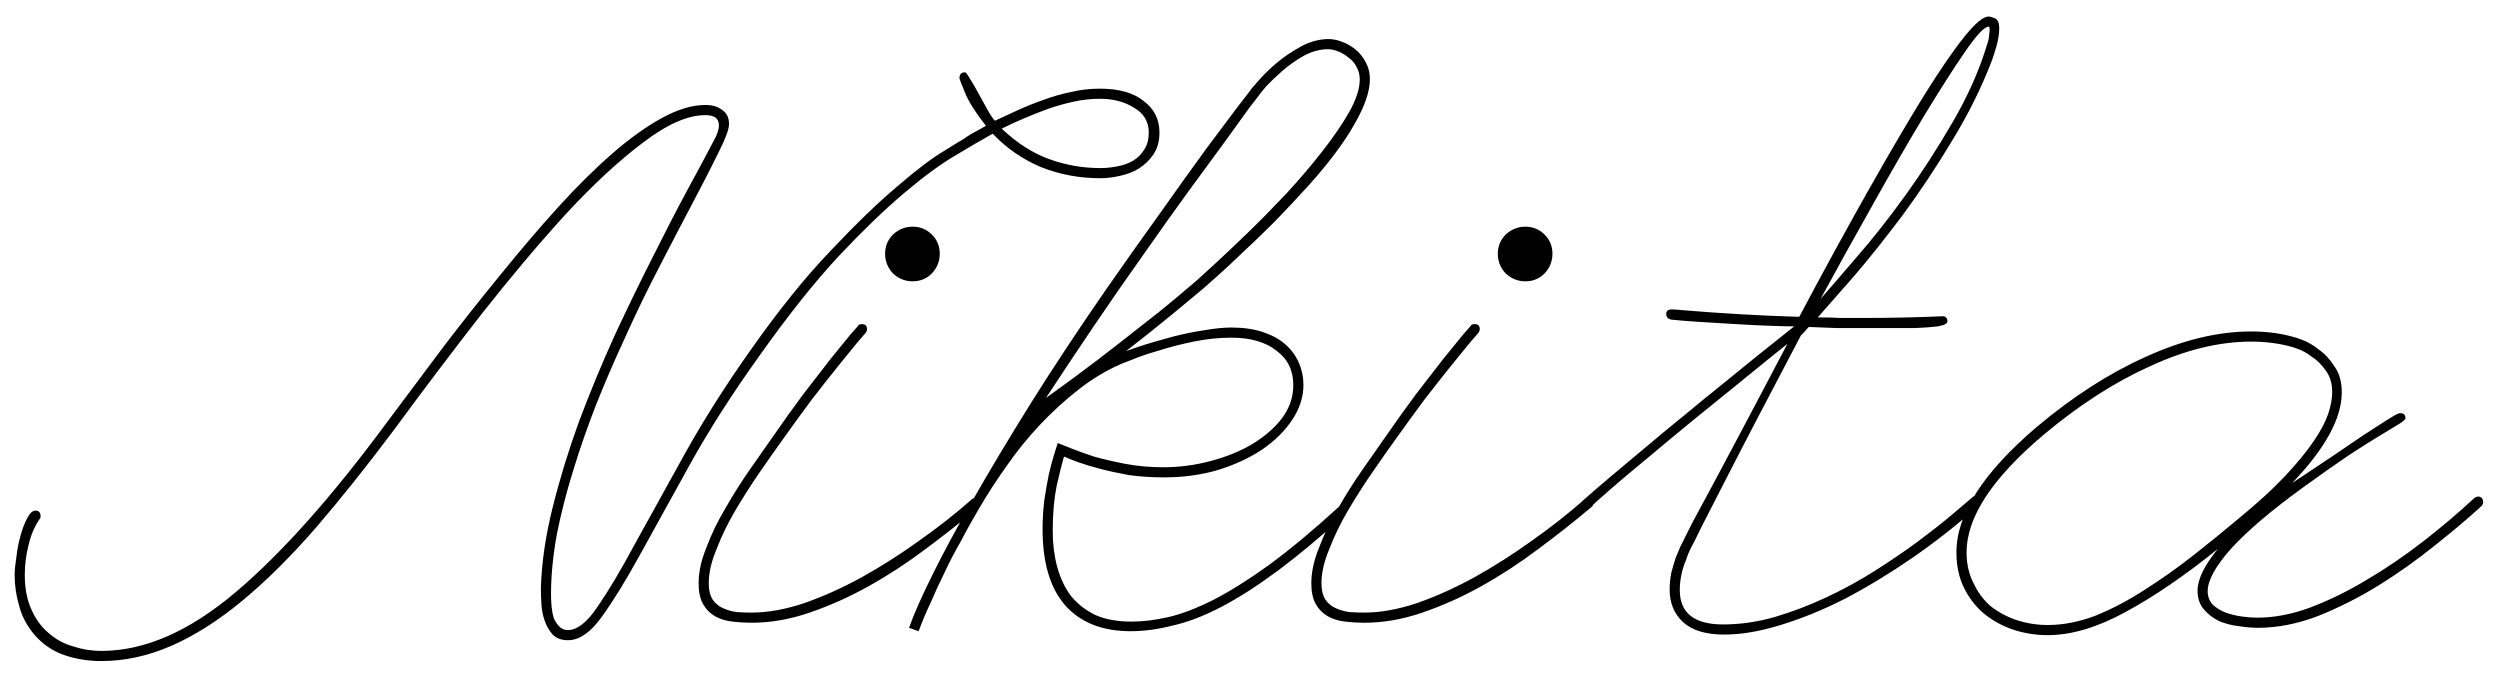 <?xml version="1.0" encoding="UTF-8"?> <svg xmlns="http://www.w3.org/2000/svg" width="104" height="28" viewBox="0 0 104 28" fill="none"><path d="M1.406 26.375C1.109 26.016 0.906 25.625 0.797 25.203C0.672 24.781 0.609 24.352 0.609 23.914C0.609 23.727 0.633 23.484 0.68 23.188C0.711 22.891 0.766 22.602 0.844 22.32C0.922 22.023 1.016 21.773 1.125 21.57C1.234 21.352 1.352 21.242 1.477 21.242C1.617 21.242 1.688 21.32 1.688 21.477C1.688 21.523 1.68 21.555 1.664 21.57C1.445 21.883 1.289 22.242 1.195 22.648C1.086 23.055 1.031 23.477 1.031 23.914C1.031 24.477 1.125 24.961 1.312 25.367C1.484 25.758 1.719 26.078 2.016 26.328C2.312 26.594 2.656 26.781 3.047 26.891C3.422 27.016 3.812 27.078 4.219 27.078C6.016 27.078 7.875 26.266 9.797 24.641C11.719 23.016 13.82 20.656 16.102 17.562C16.883 16.516 17.672 15.461 18.469 14.398C19.281 13.336 20.086 12.32 20.883 11.352C21.68 10.367 22.461 9.453 23.227 8.609C24.008 7.75 24.758 7.008 25.477 6.383C26.195 5.758 26.883 5.266 27.539 4.906C28.195 4.547 28.797 4.367 29.344 4.367C29.641 4.367 29.875 4.438 30.047 4.578C30.234 4.703 30.328 4.898 30.328 5.164C30.328 5.367 30.188 5.75 29.906 6.312C29.641 6.859 29.297 7.531 28.875 8.328C28.453 9.125 27.984 10.023 27.469 11.023C26.953 12.008 26.453 13.039 25.969 14.117C25.562 14.992 25.172 15.898 24.797 16.836C24.438 17.758 24.117 18.68 23.836 19.602C23.555 20.508 23.328 21.398 23.156 22.273C23 23.148 22.922 23.969 22.922 24.734C22.922 24.891 22.93 25.055 22.945 25.227C22.961 25.398 22.992 25.562 23.039 25.719C23.102 25.859 23.18 25.977 23.273 26.07C23.367 26.164 23.484 26.211 23.625 26.211C24.016 26.211 24.43 25.883 24.867 25.227C25.32 24.57 25.836 23.703 26.414 22.625C27.008 21.547 27.695 20.305 28.477 18.898C29.258 17.492 30.18 16.039 31.242 14.539C32.398 12.898 33.5 11.531 34.547 10.438C35.594 9.328 36.516 8.438 37.312 7.766C38.109 7.078 38.758 6.586 39.258 6.289C39.758 5.977 40.039 5.805 40.102 5.773C40.133 5.742 40.227 5.68 40.383 5.586C40.555 5.492 40.766 5.375 41.016 5.234C40.609 4.719 40.328 4.281 40.172 3.922C40.016 3.547 39.93 3.328 39.914 3.266V3.219C39.914 3.172 39.93 3.125 39.961 3.078C40.008 3.031 40.07 3.008 40.148 3.008C40.18 3.008 40.25 3.102 40.359 3.289C40.469 3.461 40.586 3.664 40.711 3.898C40.836 4.133 40.961 4.359 41.086 4.578C41.211 4.797 41.312 4.945 41.391 5.023C41.688 4.883 42.008 4.734 42.352 4.578C42.695 4.422 43.047 4.281 43.406 4.156C43.781 4.016 44.164 3.906 44.555 3.828C44.945 3.734 45.344 3.688 45.75 3.688C46.547 3.688 47.156 3.859 47.578 4.203C48.016 4.531 48.234 4.969 48.234 5.516C48.234 5.875 48.148 6.18 47.977 6.43C47.82 6.664 47.617 6.859 47.367 7.016C47.133 7.156 46.867 7.258 46.57 7.32C46.289 7.383 46.023 7.414 45.773 7.414C44.898 7.414 44.07 7.258 43.289 6.945C42.523 6.617 41.859 6.156 41.297 5.562C40.875 5.797 40.352 6.102 39.727 6.477C39.117 6.836 38.406 7.359 37.594 8.047C36.797 8.719 35.891 9.594 34.875 10.672C33.875 11.75 32.781 13.125 31.594 14.797C30.453 16.391 29.484 17.906 28.688 19.344C27.891 20.781 27.195 22.039 26.602 23.117C26.008 24.195 25.477 25.055 25.008 25.695C24.555 26.32 24.094 26.633 23.625 26.633C23.359 26.633 23.148 26.555 22.992 26.398C22.852 26.242 22.742 26.055 22.664 25.836C22.586 25.617 22.539 25.383 22.523 25.133C22.508 24.883 22.5 24.664 22.5 24.477C22.531 23.414 22.695 22.289 22.992 21.102C23.289 19.914 23.656 18.719 24.094 17.516C24.547 16.312 25.039 15.125 25.57 13.953C26.117 12.781 26.648 11.688 27.164 10.672C27.68 9.641 28.156 8.719 28.594 7.906C29.047 7.078 29.406 6.406 29.672 5.891C29.828 5.625 29.906 5.398 29.906 5.211C29.906 4.93 29.719 4.789 29.344 4.789C28.609 4.789 27.742 5.172 26.742 5.938C25.742 6.688 24.672 7.68 23.531 8.914C22.406 10.148 21.234 11.539 20.016 13.086C18.812 14.633 17.625 16.203 16.453 17.797C15.297 19.344 14.195 20.727 13.148 21.945C12.102 23.148 11.078 24.164 10.078 24.992C9.078 25.82 8.094 26.445 7.125 26.867C6.156 27.289 5.188 27.5 4.219 27.5C3.656 27.5 3.133 27.414 2.648 27.242C2.164 27.07 1.75 26.781 1.406 26.375ZM45.773 6.992C46.008 6.992 46.242 6.969 46.477 6.922C46.727 6.875 46.945 6.797 47.133 6.688C47.336 6.562 47.492 6.406 47.602 6.219C47.727 6.031 47.789 5.797 47.789 5.516C47.789 5.062 47.586 4.719 47.18 4.484C46.789 4.234 46.312 4.109 45.75 4.109C45.391 4.109 45.031 4.148 44.672 4.227C44.312 4.305 43.953 4.406 43.594 4.531C43.25 4.656 42.914 4.789 42.586 4.93C42.258 5.07 41.953 5.211 41.672 5.352C42.297 5.945 42.953 6.367 43.641 6.617C44.328 6.867 45.039 6.992 45.773 6.992ZM31.266 25.906C31 25.906 30.734 25.891 30.469 25.859C30.203 25.828 29.969 25.758 29.766 25.648C29.547 25.523 29.375 25.352 29.25 25.133C29.125 24.914 29.062 24.625 29.062 24.266C29.062 23.797 29.172 23.297 29.391 22.766C29.594 22.219 29.859 21.672 30.188 21.125C30.5 20.578 30.836 20.047 31.195 19.531C31.555 19.016 31.883 18.547 32.18 18.125C32.602 17.516 33.016 16.938 33.422 16.391C33.844 15.844 34.219 15.359 34.547 14.938C34.891 14.516 35.164 14.18 35.367 13.93C35.586 13.68 35.695 13.555 35.695 13.555C35.711 13.508 35.766 13.484 35.859 13.484C36 13.484 36.07 13.555 36.07 13.695C36.07 13.727 36.055 13.773 36.023 13.836C36.023 13.836 35.914 13.961 35.695 14.211C35.492 14.461 35.219 14.797 34.875 15.219C34.547 15.625 34.172 16.102 33.75 16.648C33.344 17.195 32.93 17.766 32.508 18.359C32.227 18.75 31.914 19.195 31.57 19.695C31.227 20.195 30.898 20.711 30.586 21.242C30.273 21.773 30.016 22.305 29.812 22.836C29.594 23.352 29.484 23.828 29.484 24.266C29.484 24.547 29.539 24.773 29.648 24.945C29.758 25.102 29.898 25.219 30.07 25.297C30.242 25.375 30.43 25.43 30.633 25.461C30.852 25.477 31.062 25.484 31.266 25.484C31.938 25.484 32.672 25.352 33.469 25.086C34.266 24.805 35.062 24.445 35.859 24.008C36.672 23.555 37.469 23.047 38.25 22.484C39.047 21.922 39.781 21.344 40.453 20.75C40.516 20.719 40.562 20.703 40.594 20.703C40.734 20.703 40.805 20.773 40.805 20.914C40.805 20.977 40.781 21.031 40.734 21.078C40.031 21.672 39.289 22.258 38.508 22.836C37.742 23.414 36.953 23.93 36.141 24.383C35.328 24.836 34.508 25.203 33.68 25.484C32.867 25.766 32.062 25.906 31.266 25.906ZM39.094 10.555C39.094 10.867 38.984 11.141 38.766 11.375C38.547 11.594 38.281 11.703 37.969 11.703C37.656 11.703 37.383 11.594 37.148 11.375C36.93 11.141 36.82 10.867 36.82 10.555C36.82 10.242 36.93 9.977 37.148 9.758C37.383 9.539 37.656 9.43 37.969 9.43C38.281 9.43 38.547 9.539 38.766 9.758C38.984 9.977 39.094 10.242 39.094 10.555ZM37.816 26.117C38.02 25.539 38.348 24.797 38.801 23.891C39.254 22.969 39.824 21.914 40.512 20.727C41.199 19.523 41.996 18.195 42.902 16.742C43.824 15.273 44.863 13.703 46.02 12.031C46.816 10.891 47.574 9.82 48.293 8.82C49.012 7.805 49.645 6.922 50.191 6.172C50.754 5.422 51.199 4.828 51.527 4.391C51.871 3.953 52.043 3.727 52.043 3.711C52.074 3.68 52.184 3.555 52.371 3.336C52.574 3.102 52.824 2.859 53.121 2.609C53.418 2.359 53.754 2.133 54.129 1.93C54.504 1.727 54.887 1.625 55.277 1.625C55.449 1.625 55.637 1.664 55.84 1.742C56.043 1.82 56.23 1.93 56.402 2.07C56.574 2.211 56.715 2.391 56.824 2.609C56.934 2.812 56.988 3.039 56.988 3.289C56.988 3.805 56.77 4.438 56.332 5.188C55.91 5.938 55.277 6.781 54.434 7.719C53.98 8.219 53.52 8.711 53.051 9.195C52.582 9.664 52.137 10.094 51.715 10.484C51.309 10.875 50.957 11.203 50.66 11.469C50.363 11.734 50.16 11.914 50.051 12.008C49.77 12.242 49.355 12.586 48.809 13.039C48.262 13.492 47.605 14.016 46.84 14.609C47.043 14.531 47.316 14.438 47.66 14.328C48.02 14.219 48.402 14.109 48.809 14C49.23 13.891 49.652 13.805 50.074 13.742C50.512 13.664 50.895 13.625 51.223 13.625C51.723 13.625 52.16 13.688 52.535 13.812C52.91 13.938 53.223 14.109 53.473 14.328C53.723 14.547 53.91 14.805 54.035 15.102C54.16 15.383 54.223 15.688 54.223 16.016C54.223 16.516 54.066 17 53.754 17.469C53.441 17.938 53.02 18.352 52.488 18.711C51.973 19.055 51.363 19.336 50.66 19.555C49.957 19.758 49.215 19.859 48.434 19.859C47.918 19.859 47.434 19.828 46.98 19.766C46.543 19.688 46.145 19.602 45.785 19.508C45.426 19.414 45.113 19.32 44.848 19.227C44.598 19.133 44.402 19.055 44.262 18.992C44.184 19.258 44.082 19.664 43.957 20.211C43.848 20.758 43.793 21.383 43.793 22.086C43.793 22.617 43.855 23.117 43.98 23.586C44.105 24.039 44.293 24.438 44.543 24.781C44.809 25.109 45.145 25.375 45.551 25.578C45.973 25.766 46.48 25.859 47.074 25.859C47.543 25.859 48.051 25.797 48.598 25.672C49.145 25.547 49.762 25.312 50.449 24.969C51.152 24.609 51.926 24.125 52.77 23.516C53.629 22.891 54.598 22.086 55.676 21.102C55.723 21.055 55.77 21.031 55.816 21.031C55.957 21.031 56.027 21.102 56.027 21.242C56.027 21.305 56.004 21.359 55.957 21.406C54.926 22.344 53.988 23.125 53.145 23.75C52.301 24.375 51.52 24.875 50.801 25.25C50.082 25.625 49.41 25.883 48.785 26.023C48.176 26.18 47.59 26.258 47.027 26.258C45.855 26.258 44.949 25.898 44.309 25.18C43.684 24.461 43.371 23.406 43.371 22.016C43.371 21.625 43.395 21.227 43.441 20.82C43.504 20.414 43.566 20.055 43.629 19.742C43.707 19.414 43.777 19.148 43.84 18.945C43.902 18.742 43.934 18.641 43.934 18.641L44.004 18.43L44.238 18.523C44.238 18.523 44.355 18.57 44.59 18.664C44.824 18.758 45.129 18.867 45.504 18.992C45.895 19.102 46.332 19.203 46.816 19.297C47.316 19.391 47.84 19.438 48.387 19.438C49.059 19.438 49.715 19.352 50.355 19.18C51.012 19.008 51.59 18.773 52.09 18.477C52.605 18.164 53.02 17.805 53.332 17.398C53.645 16.977 53.801 16.516 53.801 16.016C53.801 15.406 53.566 14.93 53.098 14.586C52.645 14.227 52.02 14.047 51.223 14.047C50.707 14.047 50.184 14.102 49.652 14.211C49.121 14.32 48.637 14.445 48.199 14.586C47.762 14.711 47.395 14.836 47.098 14.961C46.816 15.07 46.676 15.125 46.676 15.125C46.051 15.391 45.449 15.75 44.871 16.203C44.309 16.641 43.77 17.133 43.254 17.68C42.754 18.211 42.293 18.781 41.871 19.391C41.449 19.984 41.074 20.562 40.746 21.125C40.449 21.625 40.184 22.102 39.949 22.555C39.699 22.992 39.48 23.414 39.293 23.82C39.09 24.227 38.902 24.633 38.73 25.039C38.543 25.43 38.371 25.836 38.215 26.258L37.816 26.117ZM55.254 2.047C54.91 2.047 54.566 2.141 54.223 2.328C53.895 2.516 53.598 2.727 53.332 2.961C53.066 3.195 52.84 3.414 52.652 3.617C52.48 3.82 52.387 3.938 52.371 3.969C52.371 3.969 52.238 4.141 51.973 4.484C51.723 4.828 51.379 5.305 50.941 5.914C50.504 6.508 49.988 7.211 49.395 8.023C48.816 8.82 48.199 9.688 47.543 10.625C46.887 11.547 46.215 12.516 45.527 13.531C44.84 14.547 44.168 15.555 43.512 16.555C44.277 16.008 44.988 15.484 45.645 14.984C46.316 14.469 46.918 14 47.449 13.578C47.996 13.156 48.465 12.781 48.855 12.453C49.246 12.125 49.551 11.867 49.77 11.68C49.91 11.555 50.176 11.312 50.566 10.953C50.957 10.594 51.402 10.172 51.902 9.688C52.418 9.188 52.949 8.648 53.496 8.07C54.043 7.477 54.543 6.891 54.996 6.312C55.449 5.734 55.824 5.188 56.121 4.672C56.418 4.141 56.566 3.688 56.566 3.312C56.566 3.109 56.52 2.93 56.426 2.773C56.348 2.617 56.238 2.492 56.098 2.398C55.973 2.289 55.832 2.203 55.676 2.141C55.52 2.078 55.379 2.047 55.254 2.047ZM56.754 25.906C56.488 25.906 56.223 25.891 55.957 25.859C55.691 25.828 55.457 25.758 55.254 25.648C55.035 25.523 54.863 25.352 54.738 25.133C54.613 24.914 54.551 24.625 54.551 24.266C54.551 23.797 54.66 23.297 54.879 22.766C55.082 22.219 55.348 21.672 55.676 21.125C55.988 20.578 56.324 20.047 56.684 19.531C57.043 19.016 57.371 18.547 57.668 18.125C58.09 17.516 58.504 16.938 58.91 16.391C59.332 15.844 59.707 15.359 60.035 14.938C60.379 14.516 60.652 14.18 60.855 13.93C61.074 13.68 61.184 13.555 61.184 13.555C61.199 13.508 61.254 13.484 61.348 13.484C61.488 13.484 61.559 13.555 61.559 13.695C61.559 13.727 61.543 13.773 61.512 13.836C61.512 13.836 61.402 13.961 61.184 14.211C60.98 14.461 60.707 14.797 60.363 15.219C60.035 15.625 59.66 16.102 59.238 16.648C58.832 17.195 58.418 17.766 57.996 18.359C57.715 18.75 57.402 19.195 57.059 19.695C56.715 20.195 56.387 20.711 56.074 21.242C55.762 21.773 55.504 22.305 55.301 22.836C55.082 23.352 54.973 23.828 54.973 24.266C54.973 24.547 55.027 24.773 55.137 24.945C55.246 25.102 55.387 25.219 55.559 25.297C55.73 25.375 55.918 25.43 56.121 25.461C56.34 25.477 56.551 25.484 56.754 25.484C57.426 25.484 58.16 25.352 58.957 25.086C59.754 24.805 60.551 24.445 61.348 24.008C62.16 23.555 62.957 23.047 63.738 22.484C64.535 21.922 65.269 21.344 65.941 20.75C66.004 20.719 66.051 20.703 66.082 20.703C66.223 20.703 66.293 20.773 66.293 20.914C66.293 20.977 66.269 21.031 66.223 21.078C65.519 21.672 64.777 22.258 63.996 22.836C63.23 23.414 62.441 23.93 61.629 24.383C60.816 24.836 59.996 25.203 59.168 25.484C58.355 25.766 57.551 25.906 56.754 25.906ZM64.582 10.555C64.582 10.867 64.473 11.141 64.254 11.375C64.035 11.594 63.77 11.703 63.457 11.703C63.145 11.703 62.871 11.594 62.637 11.375C62.418 11.141 62.309 10.867 62.309 10.555C62.309 10.242 62.418 9.977 62.637 9.758C62.871 9.539 63.145 9.43 63.457 9.43C63.77 9.43 64.035 9.539 64.254 9.758C64.473 9.977 64.582 10.242 64.582 10.555ZM65.824 20.844C66.246 20.469 66.691 20.086 67.16 19.695C67.644 19.289 68.129 18.883 68.613 18.477C69.113 18.055 69.606 17.648 70.09 17.258C70.574 16.852 71.043 16.469 71.496 16.109C72.543 15.25 73.59 14.406 74.637 13.578C74.449 13.578 74.129 13.57 73.676 13.555C73.238 13.539 72.754 13.516 72.223 13.484C71.707 13.453 71.199 13.422 70.699 13.391C70.199 13.359 69.809 13.328 69.527 13.297C69.387 13.266 69.316 13.188 69.316 13.062C69.316 12.938 69.387 12.875 69.527 12.875C69.559 12.875 69.598 12.875 69.644 12.875C69.707 12.875 69.801 12.883 69.926 12.898C71.613 13.039 73.254 13.133 74.848 13.18C75.894 11.211 76.856 9.453 77.731 7.906C78.606 6.359 79.371 5.055 80.027 3.992C80.699 2.914 81.262 2.094 81.715 1.531C82.168 0.969 82.504 0.688 82.723 0.688C82.785 0.688 82.871 0.711 82.981 0.758C83.106 0.805 83.168 0.945 83.168 1.18C83.168 1.398 83.129 1.648 83.051 1.93C82.973 2.195 82.91 2.391 82.863 2.516C82.426 3.656 81.871 4.773 81.199 5.867C80.543 6.961 79.863 7.984 79.16 8.938C78.457 9.875 77.785 10.719 77.144 11.469C76.504 12.203 75.996 12.781 75.621 13.203C75.949 13.203 76.269 13.211 76.582 13.227C76.91 13.227 77.231 13.227 77.543 13.227C78.652 13.227 79.738 13.203 80.801 13.156C80.941 13.156 81.012 13.227 81.012 13.367C81.012 13.461 80.879 13.531 80.613 13.578C80.348 13.609 80.027 13.633 79.652 13.648C79.293 13.648 78.926 13.648 78.551 13.648C78.176 13.648 77.879 13.648 77.66 13.648C77.254 13.648 76.848 13.648 76.441 13.648C76.051 13.633 75.652 13.617 75.246 13.602C75.168 13.68 75.106 13.75 75.059 13.812C75.012 13.859 74.965 13.906 74.918 13.953C74.309 15.109 73.731 16.211 73.184 17.258C72.637 18.305 72.16 19.227 71.754 20.023C71.348 20.82 71.019 21.461 70.769 21.945C70.535 22.43 70.41 22.68 70.394 22.695C70.285 22.898 70.199 23.102 70.137 23.305C70.059 23.477 69.996 23.672 69.949 23.891C69.902 24.109 69.879 24.328 69.879 24.547C69.879 25.5 70.481 25.977 71.684 25.977C72.387 25.977 73.098 25.875 73.816 25.672C74.551 25.453 75.269 25.18 75.973 24.852C76.676 24.523 77.348 24.156 77.988 23.75C78.629 23.344 79.215 22.945 79.746 22.555C80.293 22.148 80.762 21.781 81.152 21.453C81.559 21.109 81.871 20.844 82.09 20.656C82.152 20.625 82.199 20.609 82.231 20.609C82.371 20.609 82.441 20.68 82.441 20.82C82.441 20.883 82.418 20.938 82.371 20.984C81.481 21.781 80.551 22.516 79.582 23.188C78.629 23.844 77.691 24.414 76.769 24.898C75.848 25.367 74.949 25.734 74.074 26C73.215 26.266 72.434 26.398 71.731 26.398C70.965 26.398 70.394 26.227 70.019 25.883C69.644 25.539 69.457 25.086 69.457 24.523C69.457 24.289 69.481 24.055 69.527 23.82C69.59 23.586 69.652 23.375 69.715 23.188C69.793 23 69.856 22.852 69.902 22.742C69.965 22.617 70.004 22.539 70.019 22.508C70.035 22.477 70.16 22.227 70.394 21.758C70.644 21.289 70.973 20.68 71.379 19.93C71.785 19.164 72.246 18.297 72.762 17.328C73.277 16.344 73.809 15.336 74.356 14.305C74.34 14.32 74.144 14.477 73.769 14.773C73.41 15.07 72.949 15.445 72.387 15.898C71.824 16.352 71.207 16.852 70.535 17.398C69.863 17.945 69.223 18.477 68.613 18.992C68.004 19.492 67.465 19.945 66.996 20.352C66.543 20.742 66.246 21.016 66.106 21.172C66.043 21.234 65.981 21.266 65.918 21.266C65.84 21.266 65.785 21.242 65.754 21.195C65.723 21.148 65.707 21.102 65.707 21.055C65.707 20.977 65.746 20.906 65.824 20.844ZM75.738 12.43C76.098 12.023 76.598 11.445 77.238 10.695C77.894 9.945 78.566 9.094 79.254 8.141C79.941 7.188 80.598 6.172 81.223 5.094C81.863 4 82.348 2.906 82.676 1.812C82.723 1.672 82.746 1.555 82.746 1.461C82.762 1.367 82.769 1.289 82.769 1.227C82.769 1.148 82.754 1.109 82.723 1.109C82.551 1.109 82.223 1.461 81.738 2.164C81.254 2.867 80.676 3.773 80.004 4.883C79.348 5.977 78.644 7.195 77.894 8.539C77.144 9.867 76.426 11.164 75.738 12.43ZM103.254 20.727C103.285 20.789 103.301 20.844 103.301 20.891C103.301 20.922 103.285 20.969 103.254 21.031C102.691 21.547 102.035 22.102 101.285 22.695C100.551 23.289 99.769 23.844 98.941 24.359C98.129 24.859 97.293 25.281 96.434 25.625C95.574 25.953 94.738 26.117 93.926 26.117C93.691 26.117 93.426 26.094 93.129 26.047C92.848 26.016 92.574 25.945 92.309 25.836C92.059 25.711 91.848 25.547 91.676 25.344C91.504 25.141 91.418 24.883 91.418 24.57C91.418 24.102 91.699 23.523 92.262 22.836C90.887 23.945 89.606 24.82 88.418 25.461C87.246 26.102 86.168 26.422 85.184 26.422C84.684 26.422 84.199 26.344 83.731 26.188C83.277 26.031 82.871 25.805 82.512 25.508C82.168 25.211 81.894 24.852 81.691 24.43C81.488 24.008 81.387 23.523 81.387 22.977C81.387 21.398 82.496 19.664 84.715 17.773C86.215 16.508 87.731 15.531 89.262 14.844C90.809 14.141 92.269 13.789 93.644 13.789C94.301 13.789 94.894 13.867 95.426 14.023C95.457 14.023 95.574 14.062 95.777 14.141C95.996 14.219 96.223 14.352 96.457 14.539C96.707 14.711 96.926 14.945 97.113 15.242C97.316 15.523 97.418 15.883 97.418 16.32C97.418 17.398 96.731 18.656 95.356 20.094C95.918 19.719 96.457 19.359 96.973 19.016C97.504 18.656 97.965 18.344 98.356 18.078C98.762 17.812 99.09 17.602 99.34 17.445C99.59 17.289 99.731 17.211 99.762 17.211C99.777 17.195 99.809 17.188 99.856 17.188C99.996 17.188 100.066 17.258 100.066 17.398C100.066 17.445 99.981 17.523 99.809 17.633C99.652 17.727 99.394 17.883 99.035 18.102C98.691 18.305 98.246 18.586 97.699 18.945C97.168 19.305 96.535 19.75 95.801 20.281C94.488 21.234 93.496 22.078 92.824 22.812C92.168 23.547 91.84 24.141 91.84 24.594C91.84 24.812 91.91 25 92.051 25.156C92.207 25.297 92.387 25.406 92.59 25.484C92.809 25.562 93.035 25.617 93.269 25.648C93.504 25.68 93.715 25.695 93.902 25.695C94.606 25.695 95.34 25.555 96.106 25.273C96.887 24.977 97.668 24.594 98.449 24.125C99.246 23.656 100.027 23.125 100.793 22.531C101.559 21.938 102.277 21.328 102.949 20.703C103.012 20.672 103.059 20.656 103.09 20.656C103.152 20.656 103.207 20.68 103.254 20.727ZM85.184 26C85.84 26 86.512 25.867 87.199 25.602C87.887 25.32 88.566 24.961 89.238 24.523C89.926 24.086 90.598 23.609 91.254 23.094C91.91 22.578 92.535 22.07 93.129 21.57C93.91 20.93 94.551 20.344 95.051 19.812C95.551 19.281 95.949 18.797 96.246 18.359C96.543 17.922 96.746 17.539 96.856 17.211C96.965 16.867 97.019 16.57 97.019 16.32C97.019 15.961 96.934 15.664 96.762 15.43C96.59 15.18 96.394 14.984 96.176 14.844C95.973 14.688 95.777 14.578 95.59 14.516C95.418 14.453 95.324 14.422 95.309 14.422C94.793 14.281 94.238 14.211 93.644 14.211C92.316 14.211 90.91 14.555 89.426 15.242C87.941 15.914 86.465 16.867 84.996 18.102C82.871 19.898 81.809 21.523 81.809 22.977C81.809 23.445 81.902 23.867 82.09 24.242C82.262 24.617 82.496 24.938 82.793 25.203C83.106 25.453 83.465 25.648 83.871 25.789C84.293 25.93 84.731 26 85.184 26Z" fill="black"></path></svg> 